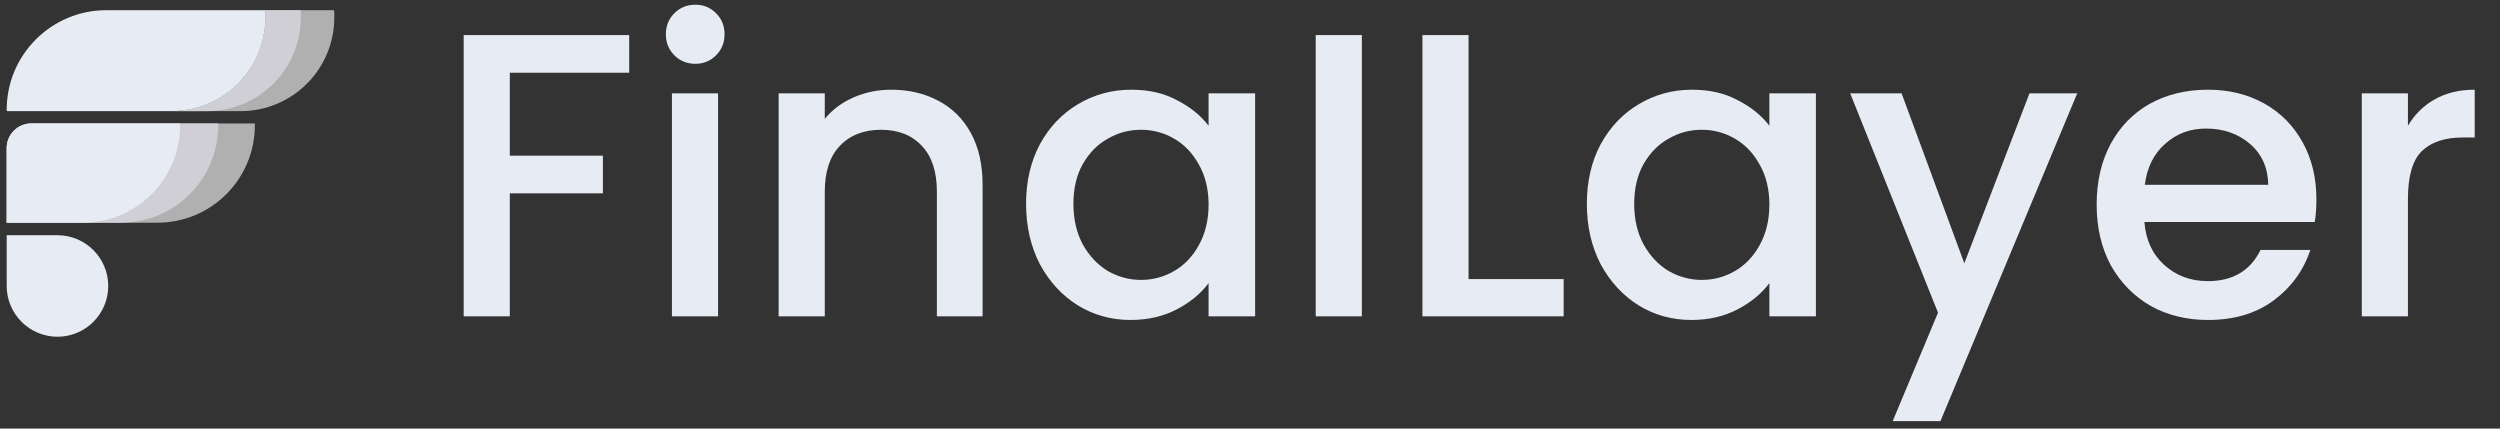 <svg width="245" height="42" viewBox="0 0 245 42" fill="none" xmlns="http://www.w3.org/2000/svg">
<rect x="0" y="0" width="245" height="42" fill="#333333" stroke="none"/>
<path d="M24.974 12.098V12.284C24.974 17.554 20.702 21.825 15.432 21.825H0.656V14.52C0.656 13.182 1.74 12.098 3.077 12.098H24.974Z" fill="#B0B0B0"/>
<path d="M21.388 12.098V12.284C21.388 17.554 17.116 21.825 11.847 21.825H0.656V14.52C0.656 13.182 1.74 12.098 3.077 12.098H21.388Z" fill="#CFCFD5"/>
<path d="M17.65 12.098V12.284C17.65 17.554 13.378 21.825 8.109 21.825H0.656V14.52C0.656 13.182 1.74 12.098 3.077 12.098H17.65Z" fill="#E6EBF4"/>
<path d="M32.761 1.066V1.716C32.761 6.783 28.653 10.89 23.585 10.89H16.835C21.903 10.89 26.01 6.783 26.01 1.716V1.066C26.01 1.03 25.98 1 25.943 1H32.693C32.73 1 32.761 1.03 32.761 1.066Z" fill="#B0B0B0"/>
<path d="M29.476 1.066V1.716C29.476 6.783 25.368 10.89 20.301 10.89H16.835C21.903 10.89 26.01 6.783 26.01 1.716V1.066C26.01 1.03 25.98 1 25.943 1H29.408C29.446 1 29.476 1.03 29.476 1.066Z" fill="#CFCFD5"/>
<path d="M26.01 1.066V1.716C26.01 6.783 21.902 10.89 16.834 10.89H0.725C0.687 10.89 0.657 10.861 0.657 10.823V10.76C0.657 5.37 5.028 1 10.42 1H25.942C25.98 1 26.01 1.03 26.01 1.066Z" fill="#E6EBF4"/>
<path d="M0.656 23.051H5.631C8.377 23.051 10.607 25.279 10.607 28.026C10.607 30.771 8.378 33 5.631 33C2.886 32.999 0.656 30.769 0.656 28.024V23.05V23.051Z" fill="#E6EBF4"/>
<path d="M61.661 3.437V7.126H49.961V15.255H59.083V18.944H49.961V31H45.44V3.437H61.661ZM68.151 6.253C67.331 6.253 66.644 5.975 66.088 5.42C65.533 4.865 65.256 4.178 65.256 3.358C65.256 2.538 65.533 1.851 66.088 1.296C66.644 0.74 67.331 0.463 68.151 0.463C68.944 0.463 69.618 0.74 70.173 1.296C70.728 1.851 71.006 2.538 71.006 3.358C71.006 4.178 70.728 4.865 70.173 5.42C69.618 5.975 68.944 6.253 68.151 6.253ZM70.371 9.148V31H65.85V9.148H70.371ZM87.332 8.791C89.051 8.791 90.584 9.148 91.933 9.862C93.308 10.576 94.378 11.633 95.145 13.035C95.912 14.436 96.295 16.128 96.295 18.111V31H91.814V18.785C91.814 16.829 91.325 15.335 90.347 14.304C89.368 13.246 88.033 12.717 86.341 12.717C84.649 12.717 83.3 13.246 82.296 14.304C81.317 15.335 80.828 16.829 80.828 18.785V31H76.307V9.148H80.828V11.647C81.569 10.748 82.507 10.047 83.644 9.545C84.808 9.042 86.037 8.791 87.332 8.791ZM100.555 19.975C100.555 17.78 101.005 15.837 101.904 14.145C102.829 12.453 104.072 11.144 105.631 10.219C107.218 9.267 108.963 8.791 110.866 8.791C112.585 8.791 114.079 9.135 115.348 9.822C116.643 10.483 117.674 11.316 118.441 12.321V9.148H123.002V31H118.441V27.748C117.674 28.779 116.63 29.638 115.308 30.326C113.986 31.013 112.479 31.357 110.787 31.357C108.91 31.357 107.191 30.881 105.631 29.929C104.072 28.951 102.829 27.603 101.904 25.884C101.005 24.139 100.555 22.169 100.555 19.975ZM118.441 20.054C118.441 18.547 118.124 17.238 117.489 16.128C116.881 15.018 116.075 14.171 115.07 13.59C114.066 13.008 112.982 12.717 111.818 12.717C110.655 12.717 109.571 13.008 108.566 13.59C107.561 14.145 106.742 14.978 106.107 16.088C105.499 17.172 105.195 18.468 105.195 19.975C105.195 21.482 105.499 22.804 106.107 23.941C106.742 25.078 107.561 25.95 108.566 26.558C109.597 27.14 110.681 27.431 111.818 27.431C112.982 27.431 114.066 27.14 115.07 26.558C116.075 25.977 116.881 25.131 117.489 24.02C118.124 22.883 118.441 21.561 118.441 20.054ZM133.461 3.437V31H128.94V3.437H133.461ZM143.918 27.351H153.238V31H139.397V3.437H143.918V27.351ZM155.512 19.975C155.512 17.78 155.961 15.837 156.86 14.145C157.786 12.453 159.028 11.144 160.588 10.219C162.174 9.267 163.919 8.791 165.823 8.791C167.542 8.791 169.035 9.135 170.304 9.822C171.6 10.483 172.631 11.316 173.398 12.321V9.148H177.959V31H173.398V27.748C172.631 28.779 171.587 29.638 170.265 30.326C168.943 31.013 167.436 31.357 165.744 31.357C163.866 31.357 162.148 30.881 160.588 29.929C159.028 28.951 157.786 27.603 156.86 25.884C155.961 24.139 155.512 22.169 155.512 19.975ZM173.398 20.054C173.398 18.547 173.081 17.238 172.446 16.128C171.838 15.018 171.031 14.171 170.027 13.59C169.022 13.008 167.938 12.717 166.775 12.717C165.611 12.717 164.527 13.008 163.523 13.59C162.518 14.145 161.698 14.978 161.064 16.088C160.456 17.172 160.152 18.468 160.152 19.975C160.152 21.482 160.456 22.804 161.064 23.941C161.698 25.078 162.518 25.95 163.523 26.558C164.554 27.14 165.638 27.431 166.775 27.431C167.938 27.431 169.022 27.14 170.027 26.558C171.031 25.977 171.838 25.131 172.446 24.02C173.081 22.883 173.398 21.561 173.398 20.054ZM203.567 9.148L190.163 41.272H185.483L189.925 30.643L181.319 9.148H186.356L192.503 25.805L198.888 9.148H203.567ZM227.007 19.539C227.007 20.358 226.954 21.099 226.848 21.759H210.152C210.284 23.505 210.932 24.906 212.095 25.963C213.259 27.021 214.686 27.55 216.378 27.55C218.811 27.55 220.529 26.532 221.534 24.496H226.412C225.751 26.505 224.548 28.158 222.803 29.453C221.085 30.722 218.943 31.357 216.378 31.357C214.29 31.357 212.413 30.894 210.747 29.969C209.108 29.017 207.812 27.695 206.86 26.003C205.935 24.285 205.472 22.302 205.472 20.054C205.472 17.807 205.922 15.837 206.821 14.145C207.746 12.427 209.028 11.105 210.668 10.179C212.333 9.254 214.237 8.791 216.378 8.791C218.441 8.791 220.278 9.241 221.891 10.14C223.504 11.039 224.76 12.308 225.659 13.947C226.557 15.56 227.007 17.424 227.007 19.539ZM222.288 18.111C222.261 16.445 221.666 15.11 220.503 14.105C219.34 13.101 217.899 12.598 216.18 12.598C214.62 12.598 213.285 13.101 212.175 14.105C211.064 15.084 210.403 16.419 210.192 18.111H222.288ZM235.977 12.321C236.638 11.21 237.511 10.351 238.595 9.743C239.705 9.108 241.014 8.791 242.521 8.791V13.471H241.371C239.599 13.471 238.251 13.92 237.326 14.819C236.427 15.718 235.977 17.278 235.977 19.499V31H231.456V9.148H235.977V12.321Z" fill="#E6EBF4"/>
</svg>
